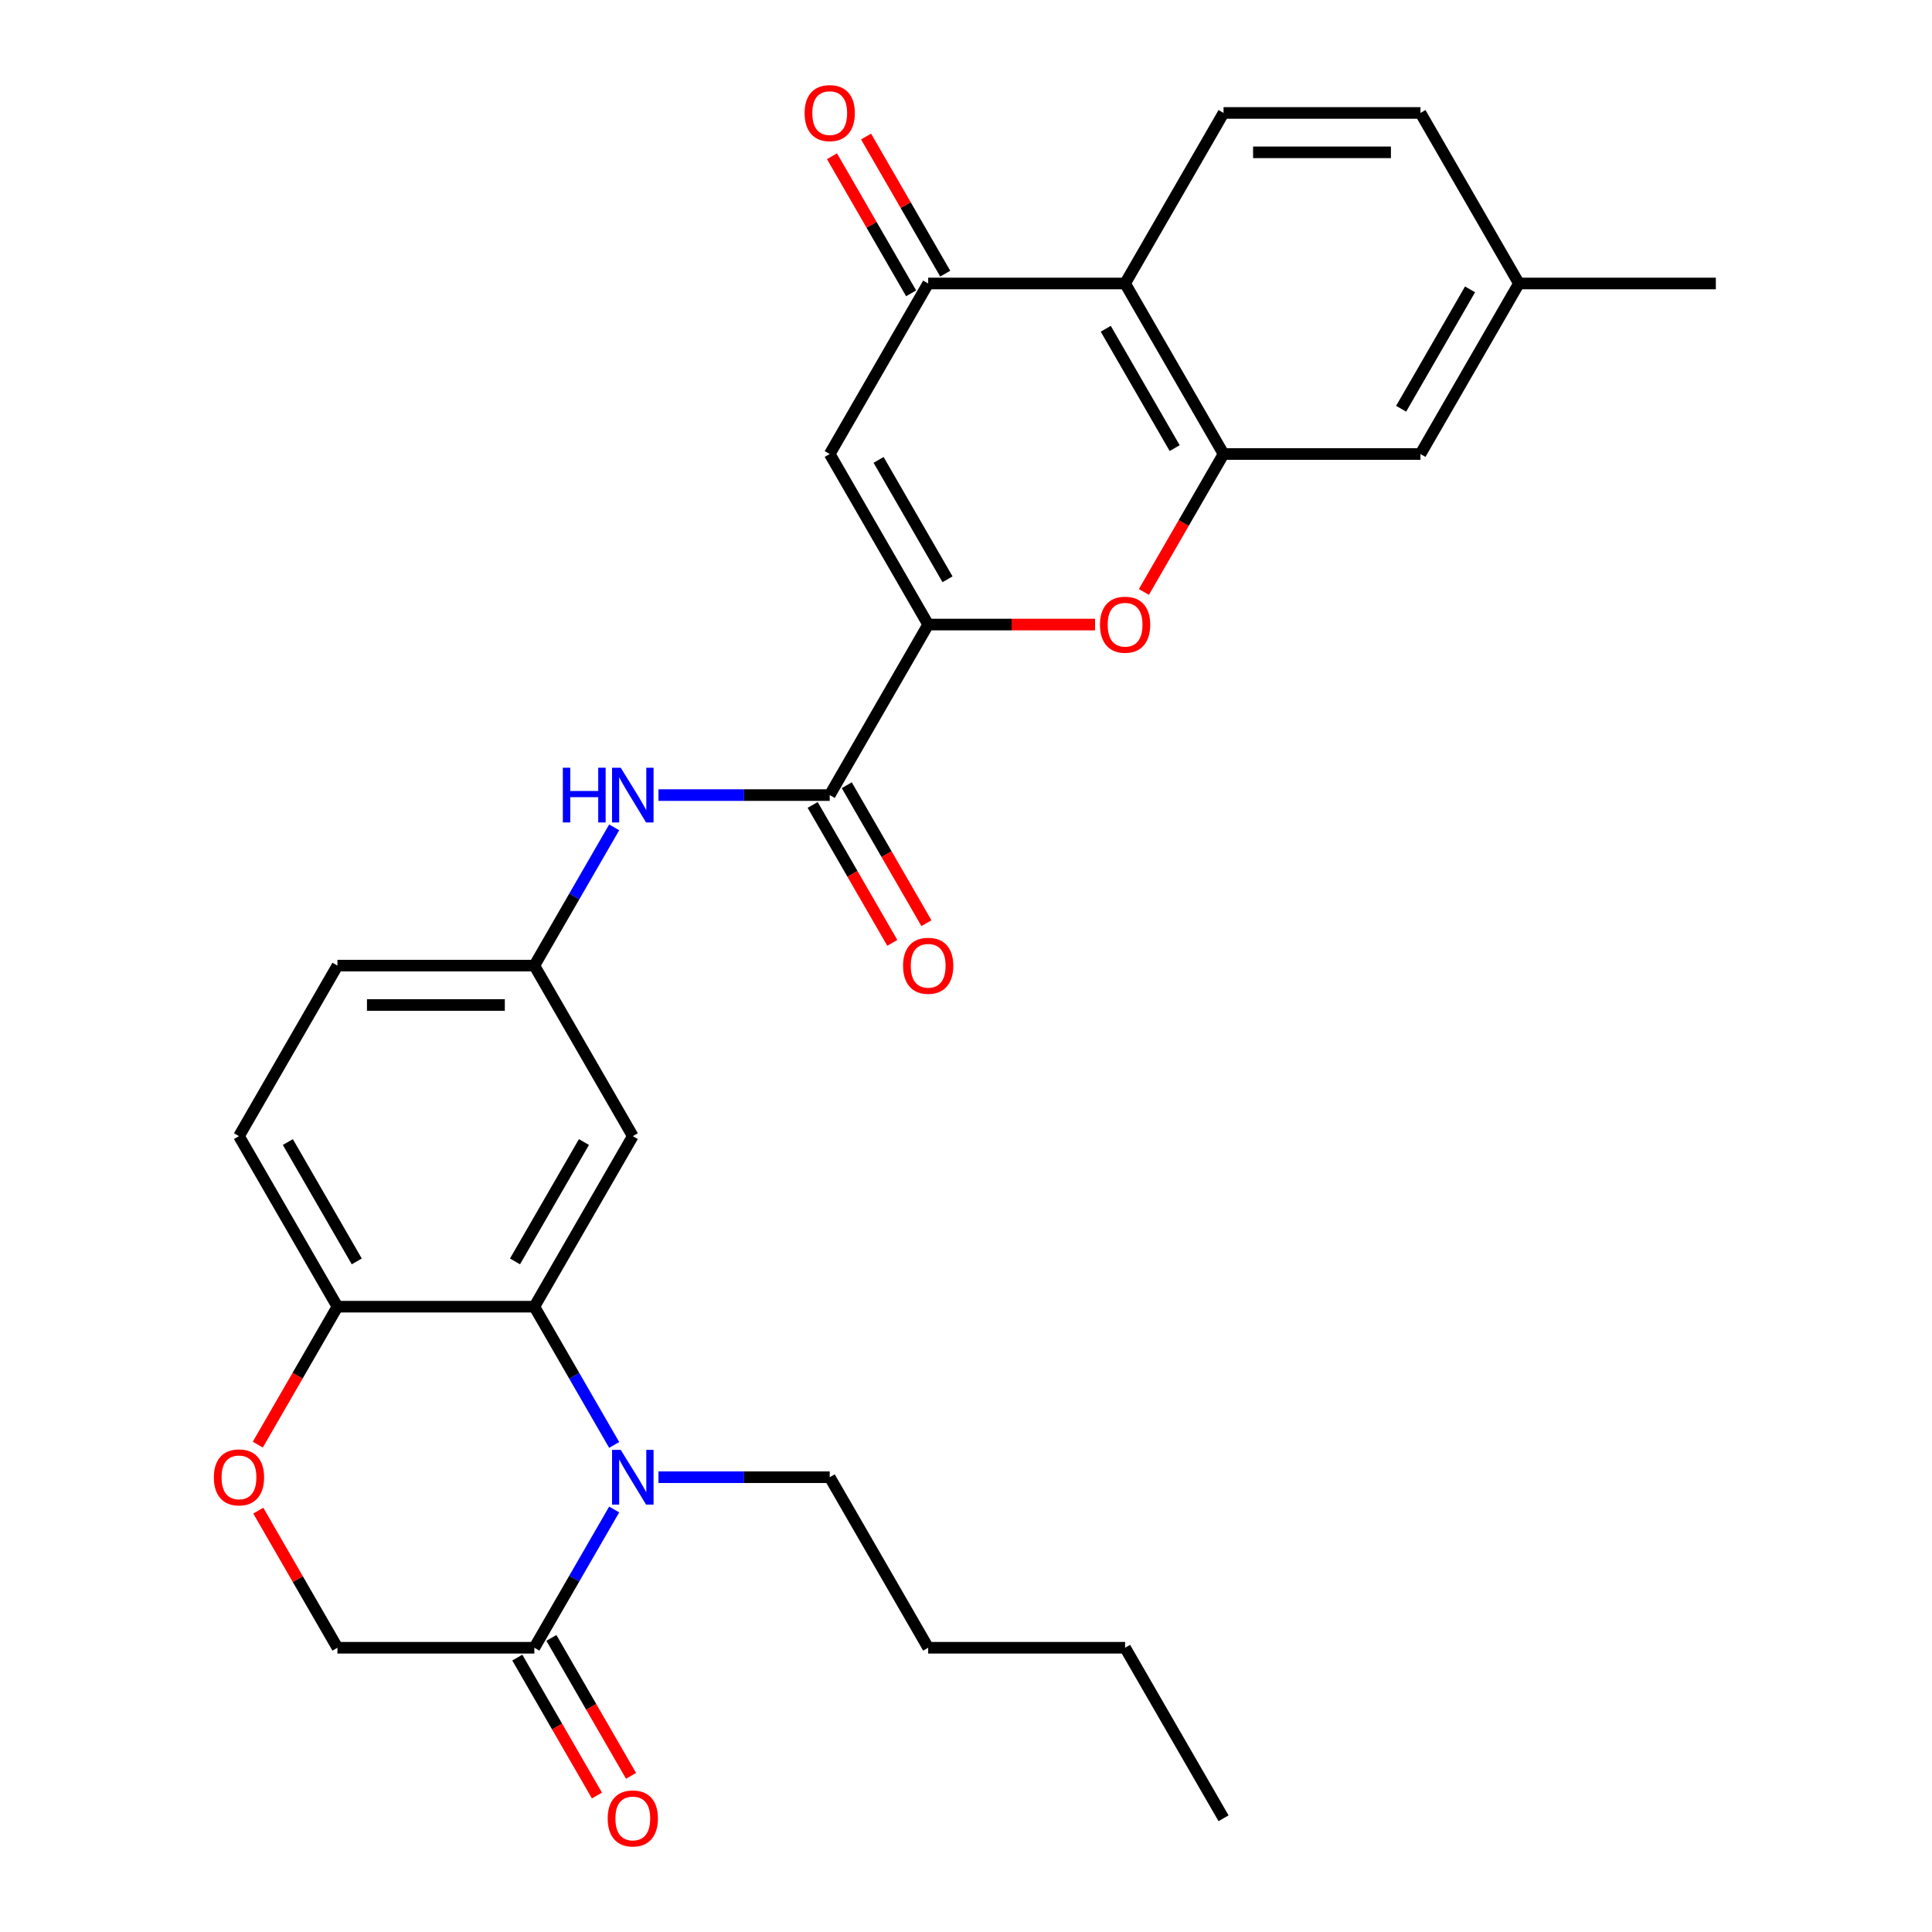 <?xml version='1.0' encoding='iso-8859-1'?>
<svg version='1.1' baseProfile='full'
              xmlns='http://www.w3.org/2000/svg'
                      xmlns:rdkit='http://www.rdkit.org/xml'
                      xmlns:xlink='http://www.w3.org/1999/xlink'
                  xml:space='preserve'
width='1000px' height='1000px' viewBox='0 0 1000 1000'>
<!-- END OF HEADER -->
<rect style='opacity:1.0;fill:#FFFFFF;stroke:none' width='1000' height='1000' x='0' y='0'> </rect>
<path class='bond-1' d='M 480.424,323.265 L 429.462,234.997' style='fill:none;fill-rule:evenodd;stroke:#000000;stroke-width:6px;stroke-linecap:butt;stroke-linejoin:miter;stroke-opacity:1' />
<path class='bond-1' d='M 490.433,299.833 L 454.76,238.045' style='fill:none;fill-rule:evenodd;stroke:#000000;stroke-width:6px;stroke-linecap:butt;stroke-linejoin:miter;stroke-opacity:1' />
<path class='bond-2' d='M 480.424,323.265 L 523.611,323.265' style='fill:none;fill-rule:evenodd;stroke:#000000;stroke-width:6px;stroke-linecap:butt;stroke-linejoin:miter;stroke-opacity:1' />
<path class='bond-2' d='M 523.611,323.265 L 566.798,323.265' style='fill:none;fill-rule:evenodd;stroke:#FF0000;stroke-width:6px;stroke-linecap:butt;stroke-linejoin:miter;stroke-opacity:1' />
<path class='bond-7' d='M 480.424,323.265 L 429.462,411.533' style='fill:none;fill-rule:evenodd;stroke:#000000;stroke-width:6px;stroke-linecap:butt;stroke-linejoin:miter;stroke-opacity:1' />
<path class='bond-0' d='M 317.893,747.895 L 297.236,712.115' style='fill:none;fill-rule:evenodd;stroke:#0000FF;stroke-width:6px;stroke-linecap:butt;stroke-linejoin:miter;stroke-opacity:1' />
<path class='bond-0' d='M 297.236,712.115 L 276.578,676.335' style='fill:none;fill-rule:evenodd;stroke:#000000;stroke-width:6px;stroke-linecap:butt;stroke-linejoin:miter;stroke-opacity:1' />
<path class='bond-8' d='M 317.893,781.311 L 297.236,817.091' style='fill:none;fill-rule:evenodd;stroke:#0000FF;stroke-width:6px;stroke-linecap:butt;stroke-linejoin:miter;stroke-opacity:1' />
<path class='bond-8' d='M 297.236,817.091 L 276.578,852.871' style='fill:none;fill-rule:evenodd;stroke:#000000;stroke-width:6px;stroke-linecap:butt;stroke-linejoin:miter;stroke-opacity:1' />
<path class='bond-21' d='M 340.828,764.603 L 385.145,764.603' style='fill:none;fill-rule:evenodd;stroke:#0000FF;stroke-width:6px;stroke-linecap:butt;stroke-linejoin:miter;stroke-opacity:1' />
<path class='bond-21' d='M 385.145,764.603 L 429.462,764.603' style='fill:none;fill-rule:evenodd;stroke:#000000;stroke-width:6px;stroke-linecap:butt;stroke-linejoin:miter;stroke-opacity:1' />
<path class='bond-5' d='M 429.462,234.997 L 480.424,146.73' style='fill:none;fill-rule:evenodd;stroke:#000000;stroke-width:6px;stroke-linecap:butt;stroke-linejoin:miter;stroke-opacity:1' />
<path class='bond-4' d='M 592.085,306.397 L 612.696,270.697' style='fill:none;fill-rule:evenodd;stroke:#FF0000;stroke-width:6px;stroke-linecap:butt;stroke-linejoin:miter;stroke-opacity:1' />
<path class='bond-4' d='M 612.696,270.697 L 633.308,234.997' style='fill:none;fill-rule:evenodd;stroke:#000000;stroke-width:6px;stroke-linecap:butt;stroke-linejoin:miter;stroke-opacity:1' />
<path class='bond-3' d='M 276.578,676.335 L 327.54,588.068' style='fill:none;fill-rule:evenodd;stroke:#000000;stroke-width:6px;stroke-linecap:butt;stroke-linejoin:miter;stroke-opacity:1' />
<path class='bond-3' d='M 266.569,652.903 L 302.242,591.116' style='fill:none;fill-rule:evenodd;stroke:#000000;stroke-width:6px;stroke-linecap:butt;stroke-linejoin:miter;stroke-opacity:1' />
<path class='bond-31' d='M 276.578,676.335 L 174.656,676.335' style='fill:none;fill-rule:evenodd;stroke:#000000;stroke-width:6px;stroke-linecap:butt;stroke-linejoin:miter;stroke-opacity:1' />
<path class='bond-6' d='M 633.308,234.997 L 582.346,146.73' style='fill:none;fill-rule:evenodd;stroke:#000000;stroke-width:6px;stroke-linecap:butt;stroke-linejoin:miter;stroke-opacity:1' />
<path class='bond-6' d='M 608.01,231.949 L 572.337,170.162' style='fill:none;fill-rule:evenodd;stroke:#000000;stroke-width:6px;stroke-linecap:butt;stroke-linejoin:miter;stroke-opacity:1' />
<path class='bond-16' d='M 633.308,234.997 L 735.23,234.997' style='fill:none;fill-rule:evenodd;stroke:#000000;stroke-width:6px;stroke-linecap:butt;stroke-linejoin:miter;stroke-opacity:1' />
<path class='bond-17' d='M 489.25,141.634 L 468.766,106.154' style='fill:none;fill-rule:evenodd;stroke:#000000;stroke-width:6px;stroke-linecap:butt;stroke-linejoin:miter;stroke-opacity:1' />
<path class='bond-17' d='M 468.766,106.154 L 448.282,70.674' style='fill:none;fill-rule:evenodd;stroke:#FF0000;stroke-width:6px;stroke-linecap:butt;stroke-linejoin:miter;stroke-opacity:1' />
<path class='bond-17' d='M 471.597,151.826 L 451.113,116.346' style='fill:none;fill-rule:evenodd;stroke:#000000;stroke-width:6px;stroke-linecap:butt;stroke-linejoin:miter;stroke-opacity:1' />
<path class='bond-17' d='M 451.113,116.346 L 430.628,80.866' style='fill:none;fill-rule:evenodd;stroke:#FF0000;stroke-width:6px;stroke-linecap:butt;stroke-linejoin:miter;stroke-opacity:1' />
<path class='bond-29' d='M 480.424,146.73 L 582.346,146.73' style='fill:none;fill-rule:evenodd;stroke:#000000;stroke-width:6px;stroke-linecap:butt;stroke-linejoin:miter;stroke-opacity:1' />
<path class='bond-13' d='M 582.346,146.73 L 633.308,58.462' style='fill:none;fill-rule:evenodd;stroke:#000000;stroke-width:6px;stroke-linecap:butt;stroke-linejoin:miter;stroke-opacity:1' />
<path class='bond-9' d='M 429.462,411.533 L 385.145,411.533' style='fill:none;fill-rule:evenodd;stroke:#000000;stroke-width:6px;stroke-linecap:butt;stroke-linejoin:miter;stroke-opacity:1' />
<path class='bond-9' d='M 385.145,411.533 L 340.828,411.533' style='fill:none;fill-rule:evenodd;stroke:#0000FF;stroke-width:6px;stroke-linecap:butt;stroke-linejoin:miter;stroke-opacity:1' />
<path class='bond-18' d='M 420.635,416.629 L 441.247,452.328' style='fill:none;fill-rule:evenodd;stroke:#000000;stroke-width:6px;stroke-linecap:butt;stroke-linejoin:miter;stroke-opacity:1' />
<path class='bond-18' d='M 441.247,452.328 L 461.858,488.028' style='fill:none;fill-rule:evenodd;stroke:#FF0000;stroke-width:6px;stroke-linecap:butt;stroke-linejoin:miter;stroke-opacity:1' />
<path class='bond-18' d='M 438.289,406.436 L 458.9,442.136' style='fill:none;fill-rule:evenodd;stroke:#000000;stroke-width:6px;stroke-linecap:butt;stroke-linejoin:miter;stroke-opacity:1' />
<path class='bond-18' d='M 458.9,442.136 L 479.512,477.836' style='fill:none;fill-rule:evenodd;stroke:#FF0000;stroke-width:6px;stroke-linecap:butt;stroke-linejoin:miter;stroke-opacity:1' />
<path class='bond-19' d='M 267.751,857.967 L 288.363,893.667' style='fill:none;fill-rule:evenodd;stroke:#000000;stroke-width:6px;stroke-linecap:butt;stroke-linejoin:miter;stroke-opacity:1' />
<path class='bond-19' d='M 288.363,893.667 L 308.974,929.366' style='fill:none;fill-rule:evenodd;stroke:#FF0000;stroke-width:6px;stroke-linecap:butt;stroke-linejoin:miter;stroke-opacity:1' />
<path class='bond-19' d='M 285.405,847.775 L 306.016,883.474' style='fill:none;fill-rule:evenodd;stroke:#000000;stroke-width:6px;stroke-linecap:butt;stroke-linejoin:miter;stroke-opacity:1' />
<path class='bond-19' d='M 306.016,883.474 L 326.628,919.174' style='fill:none;fill-rule:evenodd;stroke:#FF0000;stroke-width:6px;stroke-linecap:butt;stroke-linejoin:miter;stroke-opacity:1' />
<path class='bond-32' d='M 276.578,852.871 L 174.656,852.871' style='fill:none;fill-rule:evenodd;stroke:#000000;stroke-width:6px;stroke-linecap:butt;stroke-linejoin:miter;stroke-opacity:1' />
<path class='bond-15' d='M 317.893,428.241 L 297.236,464.02' style='fill:none;fill-rule:evenodd;stroke:#0000FF;stroke-width:6px;stroke-linecap:butt;stroke-linejoin:miter;stroke-opacity:1' />
<path class='bond-15' d='M 297.236,464.02 L 276.578,499.8' style='fill:none;fill-rule:evenodd;stroke:#000000;stroke-width:6px;stroke-linecap:butt;stroke-linejoin:miter;stroke-opacity:1' />
<path class='bond-10' d='M 133.433,747.735 L 154.044,712.035' style='fill:none;fill-rule:evenodd;stroke:#FF0000;stroke-width:6px;stroke-linecap:butt;stroke-linejoin:miter;stroke-opacity:1' />
<path class='bond-10' d='M 154.044,712.035 L 174.656,676.335' style='fill:none;fill-rule:evenodd;stroke:#000000;stroke-width:6px;stroke-linecap:butt;stroke-linejoin:miter;stroke-opacity:1' />
<path class='bond-14' d='M 133.687,781.911 L 154.171,817.391' style='fill:none;fill-rule:evenodd;stroke:#FF0000;stroke-width:6px;stroke-linecap:butt;stroke-linejoin:miter;stroke-opacity:1' />
<path class='bond-14' d='M 154.171,817.391 L 174.656,852.871' style='fill:none;fill-rule:evenodd;stroke:#000000;stroke-width:6px;stroke-linecap:butt;stroke-linejoin:miter;stroke-opacity:1' />
<path class='bond-11' d='M 327.54,588.068 L 276.578,499.8' style='fill:none;fill-rule:evenodd;stroke:#000000;stroke-width:6px;stroke-linecap:butt;stroke-linejoin:miter;stroke-opacity:1' />
<path class='bond-12' d='M 174.656,676.335 L 123.694,588.068' style='fill:none;fill-rule:evenodd;stroke:#000000;stroke-width:6px;stroke-linecap:butt;stroke-linejoin:miter;stroke-opacity:1' />
<path class='bond-12' d='M 184.665,652.903 L 148.992,591.116' style='fill:none;fill-rule:evenodd;stroke:#000000;stroke-width:6px;stroke-linecap:butt;stroke-linejoin:miter;stroke-opacity:1' />
<path class='bond-30' d='M 633.308,58.462 L 735.23,58.462' style='fill:none;fill-rule:evenodd;stroke:#000000;stroke-width:6px;stroke-linecap:butt;stroke-linejoin:miter;stroke-opacity:1' />
<path class='bond-30' d='M 648.596,78.847 L 719.942,78.847' style='fill:none;fill-rule:evenodd;stroke:#000000;stroke-width:6px;stroke-linecap:butt;stroke-linejoin:miter;stroke-opacity:1' />
<path class='bond-24' d='M 276.578,499.8 L 174.656,499.8' style='fill:none;fill-rule:evenodd;stroke:#000000;stroke-width:6px;stroke-linecap:butt;stroke-linejoin:miter;stroke-opacity:1' />
<path class='bond-24' d='M 261.29,520.185 L 189.944,520.185' style='fill:none;fill-rule:evenodd;stroke:#000000;stroke-width:6px;stroke-linecap:butt;stroke-linejoin:miter;stroke-opacity:1' />
<path class='bond-23' d='M 735.23,234.997 L 786.192,146.73' style='fill:none;fill-rule:evenodd;stroke:#000000;stroke-width:6px;stroke-linecap:butt;stroke-linejoin:miter;stroke-opacity:1' />
<path class='bond-23' d='M 725.221,211.565 L 760.894,149.778' style='fill:none;fill-rule:evenodd;stroke:#000000;stroke-width:6px;stroke-linecap:butt;stroke-linejoin:miter;stroke-opacity:1' />
<path class='bond-20' d='M 123.694,588.068 L 174.656,499.8' style='fill:none;fill-rule:evenodd;stroke:#000000;stroke-width:6px;stroke-linecap:butt;stroke-linejoin:miter;stroke-opacity:1' />
<path class='bond-26' d='M 429.462,764.603 L 480.424,852.871' style='fill:none;fill-rule:evenodd;stroke:#000000;stroke-width:6px;stroke-linecap:butt;stroke-linejoin:miter;stroke-opacity:1' />
<path class='bond-22' d='M 735.23,58.462 L 786.192,146.73' style='fill:none;fill-rule:evenodd;stroke:#000000;stroke-width:6px;stroke-linecap:butt;stroke-linejoin:miter;stroke-opacity:1' />
<path class='bond-25' d='M 786.192,146.73 L 888.114,146.73' style='fill:none;fill-rule:evenodd;stroke:#000000;stroke-width:6px;stroke-linecap:butt;stroke-linejoin:miter;stroke-opacity:1' />
<path class='bond-27' d='M 480.424,852.871 L 582.346,852.871' style='fill:none;fill-rule:evenodd;stroke:#000000;stroke-width:6px;stroke-linecap:butt;stroke-linejoin:miter;stroke-opacity:1' />
<path class='bond-28' d='M 582.346,852.871 L 633.308,941.138' style='fill:none;fill-rule:evenodd;stroke:#000000;stroke-width:6px;stroke-linecap:butt;stroke-linejoin:miter;stroke-opacity:1' />
<path  class='atom-1' d='M 321.28 750.443
L 330.56 765.443
Q 331.48 766.923, 332.96 769.603
Q 334.44 772.283, 334.52 772.443
L 334.52 750.443
L 338.28 750.443
L 338.28 778.763
L 334.4 778.763
L 324.44 762.363
Q 323.28 760.443, 322.04 758.243
Q 320.84 756.043, 320.48 755.363
L 320.48 778.763
L 316.8 778.763
L 316.8 750.443
L 321.28 750.443
' fill='#0000FF'/>
<path  class='atom-3' d='M 569.346 323.345
Q 569.346 316.545, 572.706 312.745
Q 576.066 308.945, 582.346 308.945
Q 588.626 308.945, 591.986 312.745
Q 595.346 316.545, 595.346 323.345
Q 595.346 330.225, 591.946 334.145
Q 588.546 338.025, 582.346 338.025
Q 576.106 338.025, 572.706 334.145
Q 569.346 330.265, 569.346 323.345
M 582.346 334.825
Q 586.666 334.825, 588.986 331.945
Q 591.346 329.025, 591.346 323.345
Q 591.346 317.785, 588.986 314.985
Q 586.666 312.145, 582.346 312.145
Q 578.026 312.145, 575.666 314.945
Q 573.346 317.745, 573.346 323.345
Q 573.346 329.065, 575.666 331.945
Q 578.026 334.825, 582.346 334.825
' fill='#FF0000'/>
<path  class='atom-10' d='M 291.32 397.373
L 295.16 397.373
L 295.16 409.413
L 309.64 409.413
L 309.64 397.373
L 313.48 397.373
L 313.48 425.693
L 309.64 425.693
L 309.64 412.613
L 295.16 412.613
L 295.16 425.693
L 291.32 425.693
L 291.32 397.373
' fill='#0000FF'/>
<path  class='atom-10' d='M 321.28 397.373
L 330.56 412.373
Q 331.48 413.853, 332.96 416.533
Q 334.44 419.213, 334.52 419.373
L 334.52 397.373
L 338.28 397.373
L 338.28 425.693
L 334.4 425.693
L 324.44 409.293
Q 323.28 407.373, 322.04 405.173
Q 320.84 402.973, 320.48 402.293
L 320.48 425.693
L 316.8 425.693
L 316.8 397.373
L 321.28 397.373
' fill='#0000FF'/>
<path  class='atom-11' d='M 110.694 764.683
Q 110.694 757.883, 114.054 754.083
Q 117.414 750.283, 123.694 750.283
Q 129.974 750.283, 133.334 754.083
Q 136.694 757.883, 136.694 764.683
Q 136.694 771.563, 133.294 775.483
Q 129.894 779.363, 123.694 779.363
Q 117.454 779.363, 114.054 775.483
Q 110.694 771.603, 110.694 764.683
M 123.694 776.163
Q 128.014 776.163, 130.334 773.283
Q 132.694 770.363, 132.694 764.683
Q 132.694 759.123, 130.334 756.323
Q 128.014 753.483, 123.694 753.483
Q 119.374 753.483, 117.014 756.283
Q 114.694 759.083, 114.694 764.683
Q 114.694 770.403, 117.014 773.283
Q 119.374 776.163, 123.694 776.163
' fill='#FF0000'/>
<path  class='atom-18' d='M 416.462 58.542
Q 416.462 51.742, 419.822 47.942
Q 423.182 44.142, 429.462 44.142
Q 435.742 44.142, 439.102 47.942
Q 442.462 51.742, 442.462 58.542
Q 442.462 65.422, 439.062 69.342
Q 435.662 73.222, 429.462 73.222
Q 423.222 73.222, 419.822 69.342
Q 416.462 65.462, 416.462 58.542
M 429.462 70.022
Q 433.782 70.022, 436.102 67.142
Q 438.462 64.222, 438.462 58.542
Q 438.462 52.982, 436.102 50.182
Q 433.782 47.342, 429.462 47.342
Q 425.142 47.342, 422.782 50.142
Q 420.462 52.942, 420.462 58.542
Q 420.462 64.262, 422.782 67.142
Q 425.142 70.022, 429.462 70.022
' fill='#FF0000'/>
<path  class='atom-19' d='M 467.424 499.88
Q 467.424 493.08, 470.784 489.28
Q 474.144 485.48, 480.424 485.48
Q 486.704 485.48, 490.064 489.28
Q 493.424 493.08, 493.424 499.88
Q 493.424 506.76, 490.024 510.68
Q 486.624 514.56, 480.424 514.56
Q 474.184 514.56, 470.784 510.68
Q 467.424 506.8, 467.424 499.88
M 480.424 511.36
Q 484.744 511.36, 487.064 508.48
Q 489.424 505.56, 489.424 499.88
Q 489.424 494.32, 487.064 491.52
Q 484.744 488.68, 480.424 488.68
Q 476.104 488.68, 473.744 491.48
Q 471.424 494.28, 471.424 499.88
Q 471.424 505.6, 473.744 508.48
Q 476.104 511.36, 480.424 511.36
' fill='#FF0000'/>
<path  class='atom-20' d='M 314.54 941.218
Q 314.54 934.418, 317.9 930.618
Q 321.26 926.818, 327.54 926.818
Q 333.82 926.818, 337.18 930.618
Q 340.54 934.418, 340.54 941.218
Q 340.54 948.098, 337.14 952.018
Q 333.74 955.898, 327.54 955.898
Q 321.3 955.898, 317.9 952.018
Q 314.54 948.138, 314.54 941.218
M 327.54 952.698
Q 331.86 952.698, 334.18 949.818
Q 336.54 946.898, 336.54 941.218
Q 336.54 935.658, 334.18 932.858
Q 331.86 930.018, 327.54 930.018
Q 323.22 930.018, 320.86 932.818
Q 318.54 935.618, 318.54 941.218
Q 318.54 946.938, 320.86 949.818
Q 323.22 952.698, 327.54 952.698
' fill='#FF0000'/>
</svg>
